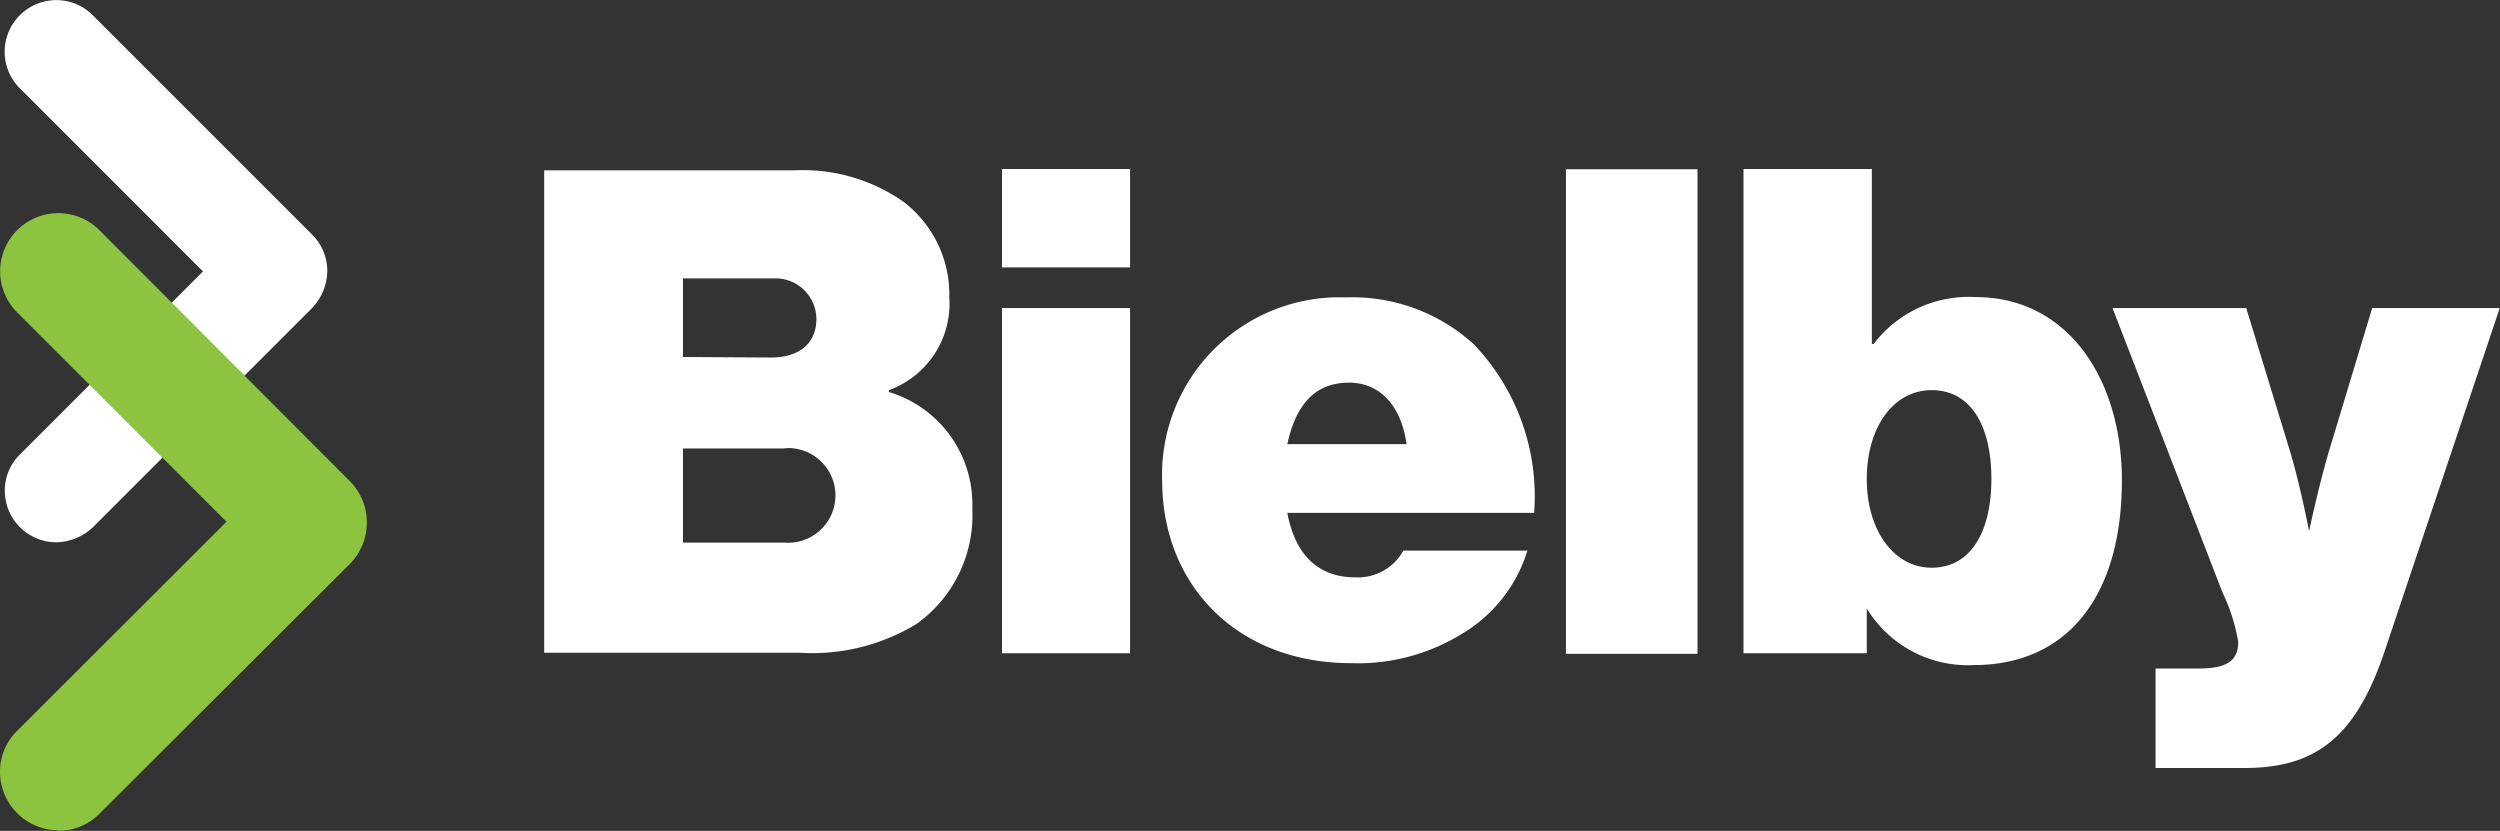<svg xmlns="http://www.w3.org/2000/svg" viewBox="0 0 93.49 31.07"><rect x="0" y="0" width="93.49" height="31.07" fill="#333333" stroke="none"/><defs><style>.cls-1{fill:#fff;}.cls-2{fill:#8cc440;}</style></defs><g id="Layer_2" data-name="Layer 2"><g id="Layer_1-2" data-name="Layer 1"><g id="Layer_2-2" data-name="Layer 2"><g id="Logo"><g id="Logo-2" data-name="Logo"><path class="cls-1" d="M2.1,20.28A1.93,1.93,0,0,1,.18,18.34,1.88,1.88,0,0,1,.74,17l6.85-6.85L.74,3.3A1.93,1.93,0,0,1,3.47.57l8.21,8.21a1.92,1.92,0,0,1,.56,1.36,2.05,2.05,0,0,1-.56,1.37L3.47,19.72a2.05,2.05,0,0,1-1.37.56"></path><path class="cls-2" d="M2.18,31.05A2.19,2.19,0,0,1,0,28.86a2.15,2.15,0,0,1,.64-1.53l7.83-7.82L.64,11.68A2.17,2.17,0,1,1,3.72,8.61L13.09,18a2.2,2.2,0,0,1,0,3.08L3.72,30.43a2.17,2.17,0,0,1-1.54.64"></path><path class="cls-1" d="M29.32,20.29a1.77,1.77,0,0,0,.37-3.52,1.15,1.15,0,0,0-.37,0H25.54v3.52Zm-.49-6.92c1,0,1.7-.48,1.7-1.45A1.53,1.53,0,0,0,29,10.41l-.18,0H25.54v2.94Zm-8.48-7h9.37a6.55,6.55,0,0,1,4.06,1.17,4.36,4.36,0,0,1,1.72,3.57,3.44,3.44,0,0,1-2.26,3.48v.07A4.38,4.38,0,0,1,36.36,19a5,5,0,0,1-2.08,4.33,7.51,7.51,0,0,1-4.38,1.08H20.35Z"></path><path class="cls-1" d="M37.47,11.52h4.79V24.43H37.47Zm0-5.2h4.79V10H37.47Z"></path><path class="cls-1" d="M48.14,16.61H52.6c-.2-1.44-1-2.3-2.15-2.3-1.32,0-2,.88-2.31,2.3M43.46,18a6.64,6.64,0,0,1,6.4-6.88h.49a6.75,6.75,0,0,1,4.76,1.75,8.22,8.22,0,0,1,2.26,6.31H48.14c.28,1.49,1.09,2.41,2.54,2.41a1.94,1.94,0,0,0,1.8-1h4.64a5.5,5.5,0,0,1-2.46,3.12,7.42,7.42,0,0,1-4.13,1.09c-4.24,0-7.07-2.89-7.07-6.84"></path><rect class="cls-1" x="58.56" y="6.33" width="4.92" height="18.12"></rect><path class="cls-1" d="M80.61,25H82.2c1.07,0,1.5-.28,1.5-1a6.89,6.89,0,0,0-.59-1.85L79,11.52h5l1.59,5.2c.41,1.31.76,3.14.76,3.14h0s.39-1.83.79-3.14l1.57-5.2h4.77L89.15,24.43c-1.09,3.2-2.61,4.29-5.22,4.29H80.61Z"></path><path class="cls-1" d="M74.47,17.91c0-2-.78-3.32-2.23-3.32S69.81,16,69.81,17.91s1,3.32,2.43,3.32,2.23-1.3,2.23-3.32m-4.66,4.86h0v1.66H65.2V6.32H70v6.54h.07a4.46,4.46,0,0,1,3.81-1.75c3.47,0,5.47,3.1,5.47,6.85,0,4.41-2.1,6.91-5.53,6.91a4.42,4.42,0,0,1-4-2.1"></path></g></g></g></g></g></svg>